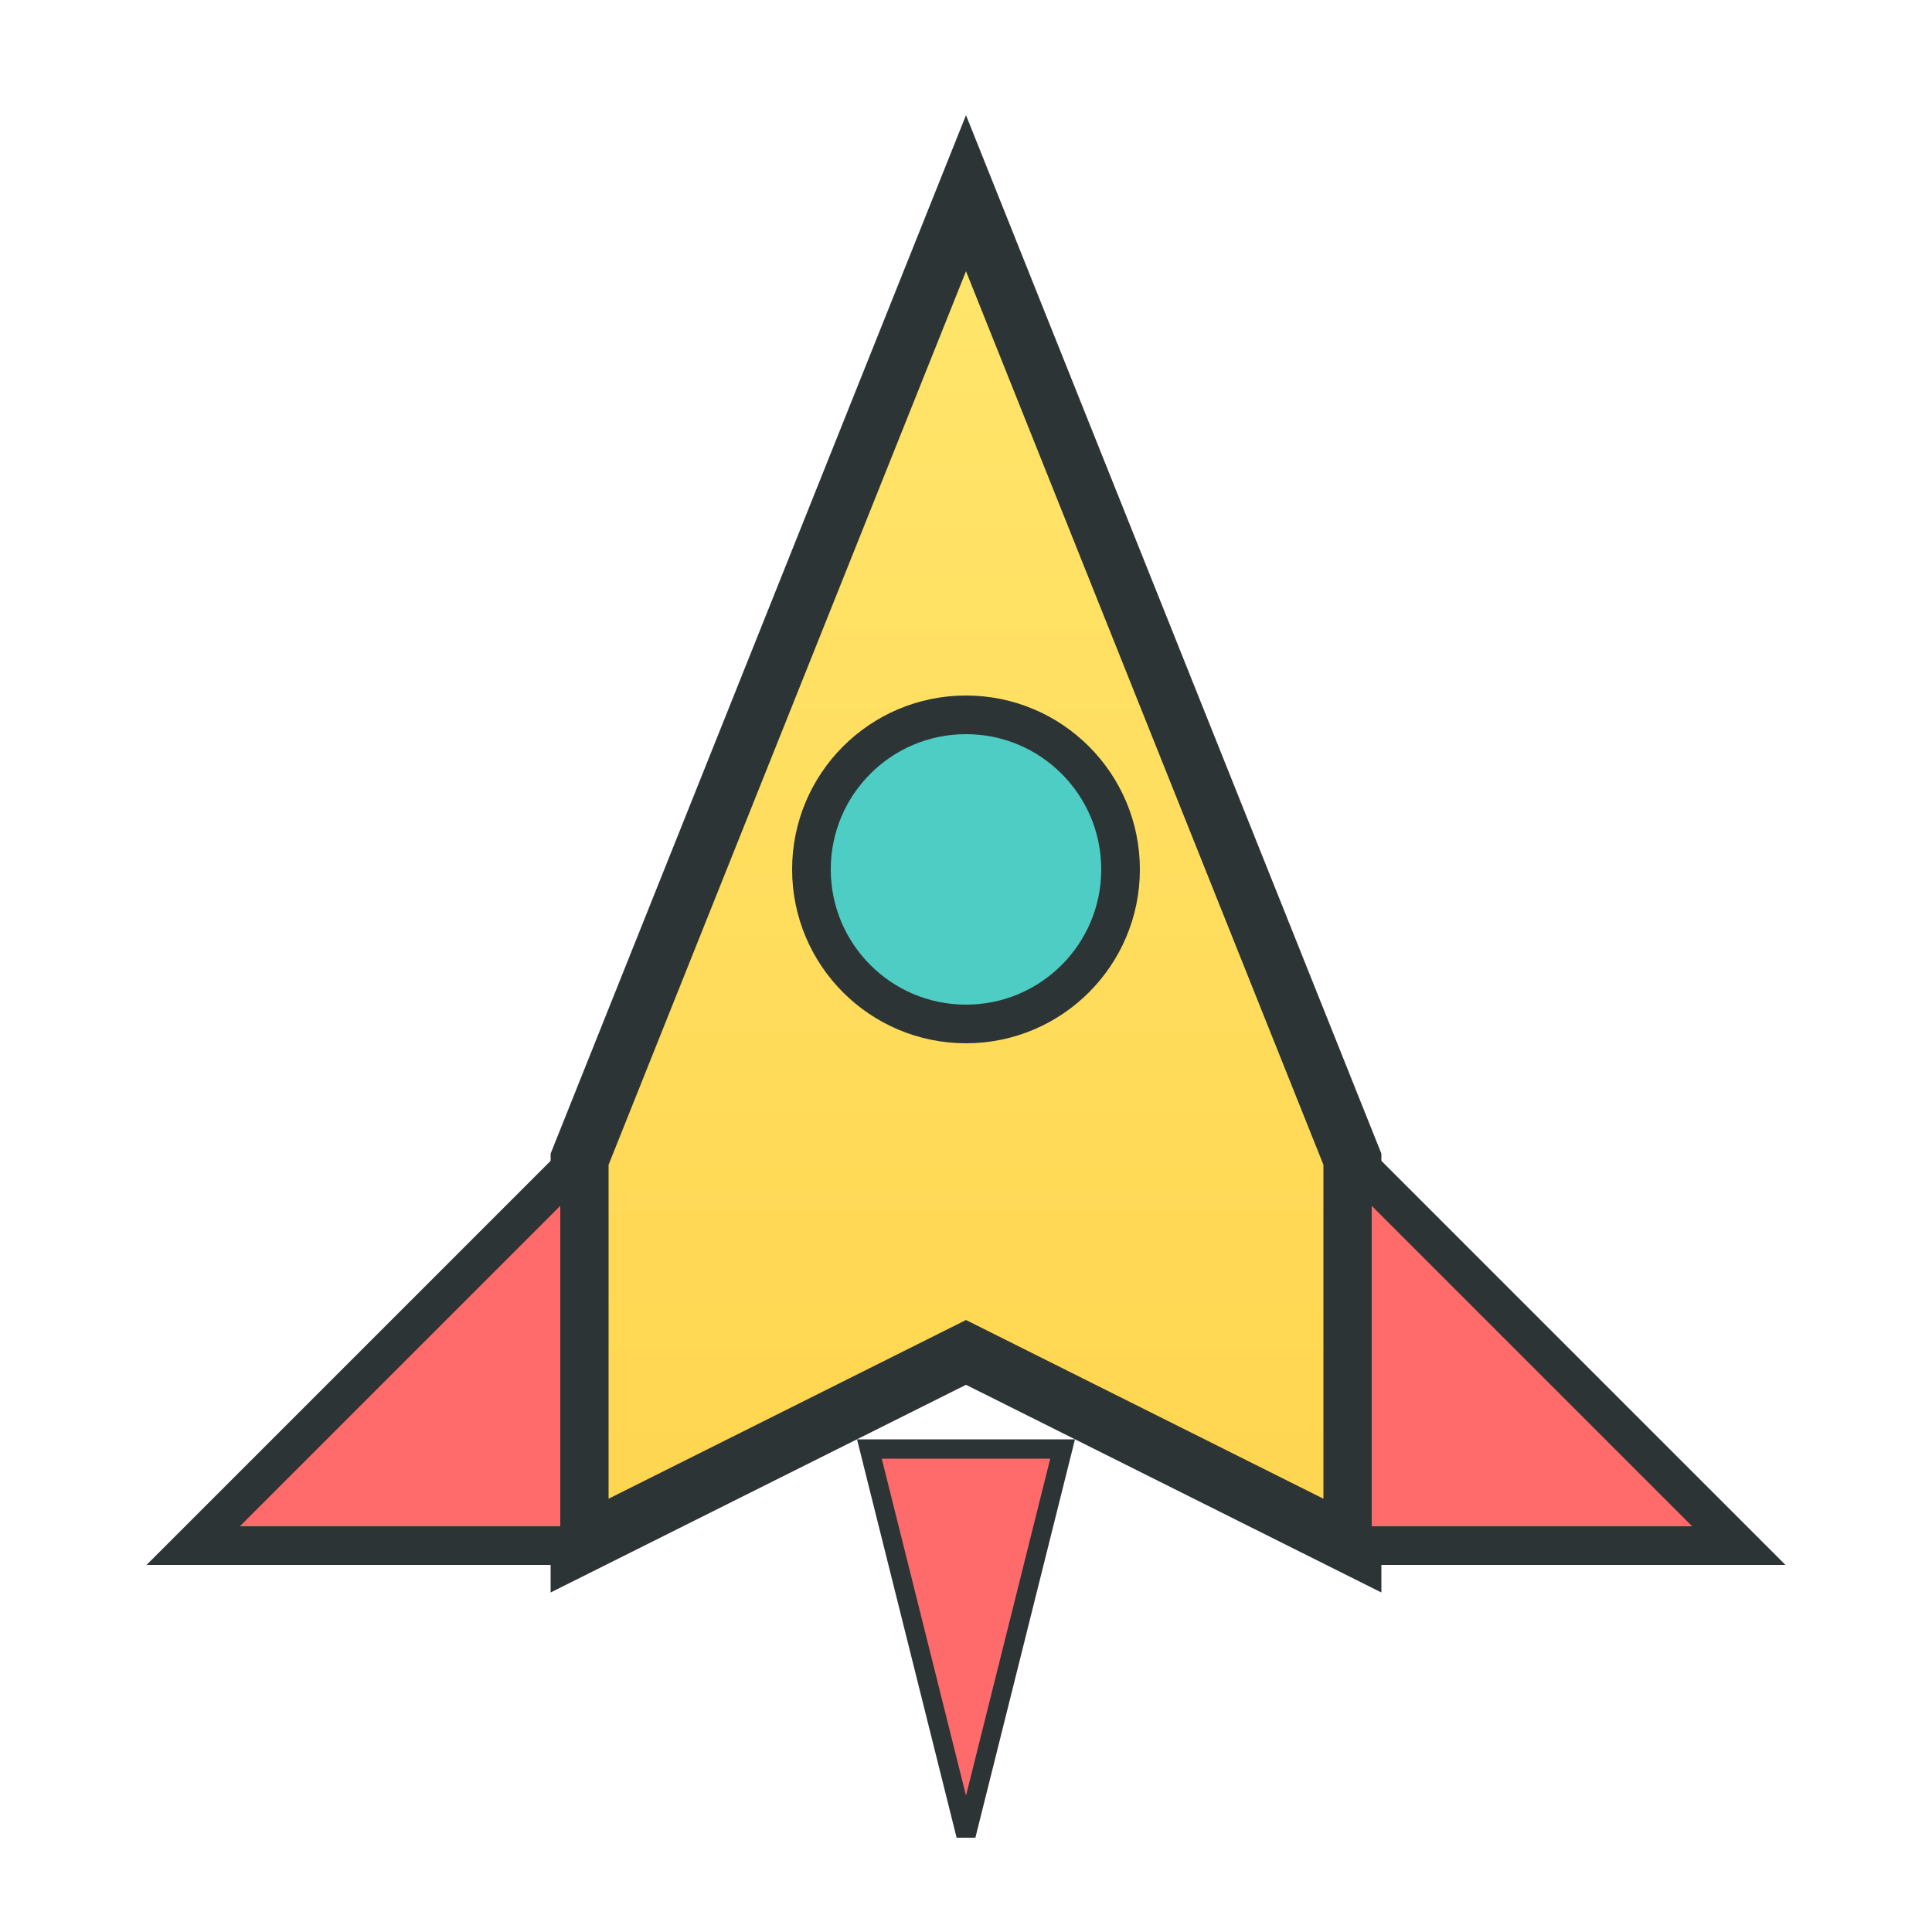 <svg xmlns="http://www.w3.org/2000/svg" viewBox="0 0 100 100">
  <defs>
    <linearGradient id="shipGrad" x1="0%" y1="0%" x2="0%" y2="100%">
      <stop offset="0%" style="stop-color:#FFE66D;stop-opacity:1" />
      <stop offset="100%" style="stop-color:#FFD54F;stop-opacity:1" />
    </linearGradient>
  </defs>
  <!-- Ship Body -->
  <path d="M50 10 L 30 60 L 30 80 L 50 70 L 70 80 L 70 60 Z" fill="url(#shipGrad)" stroke="#2D3436" stroke-width="3"/>
  <!-- Cockpit -->
  <circle cx="50" cy="45" r="8" fill="#4ECDC4" stroke="#2D3436" stroke-width="2"/>
  <!-- Wings -->
  <path d="M30 60 L 10 80 L 30 80 Z" fill="#FF6B6B" stroke="#2D3436" stroke-width="2"/>
  <path d="M70 60 L 90 80 L 70 80 Z" fill="#FF6B6B" stroke="#2D3436" stroke-width="2"/>
  <!-- Flame -->
  <path d="M45 75 L 50 95 L 55 75 Z" fill="#FF6B6B" stroke="#2D3436" stroke-width="1"/>
</svg>
